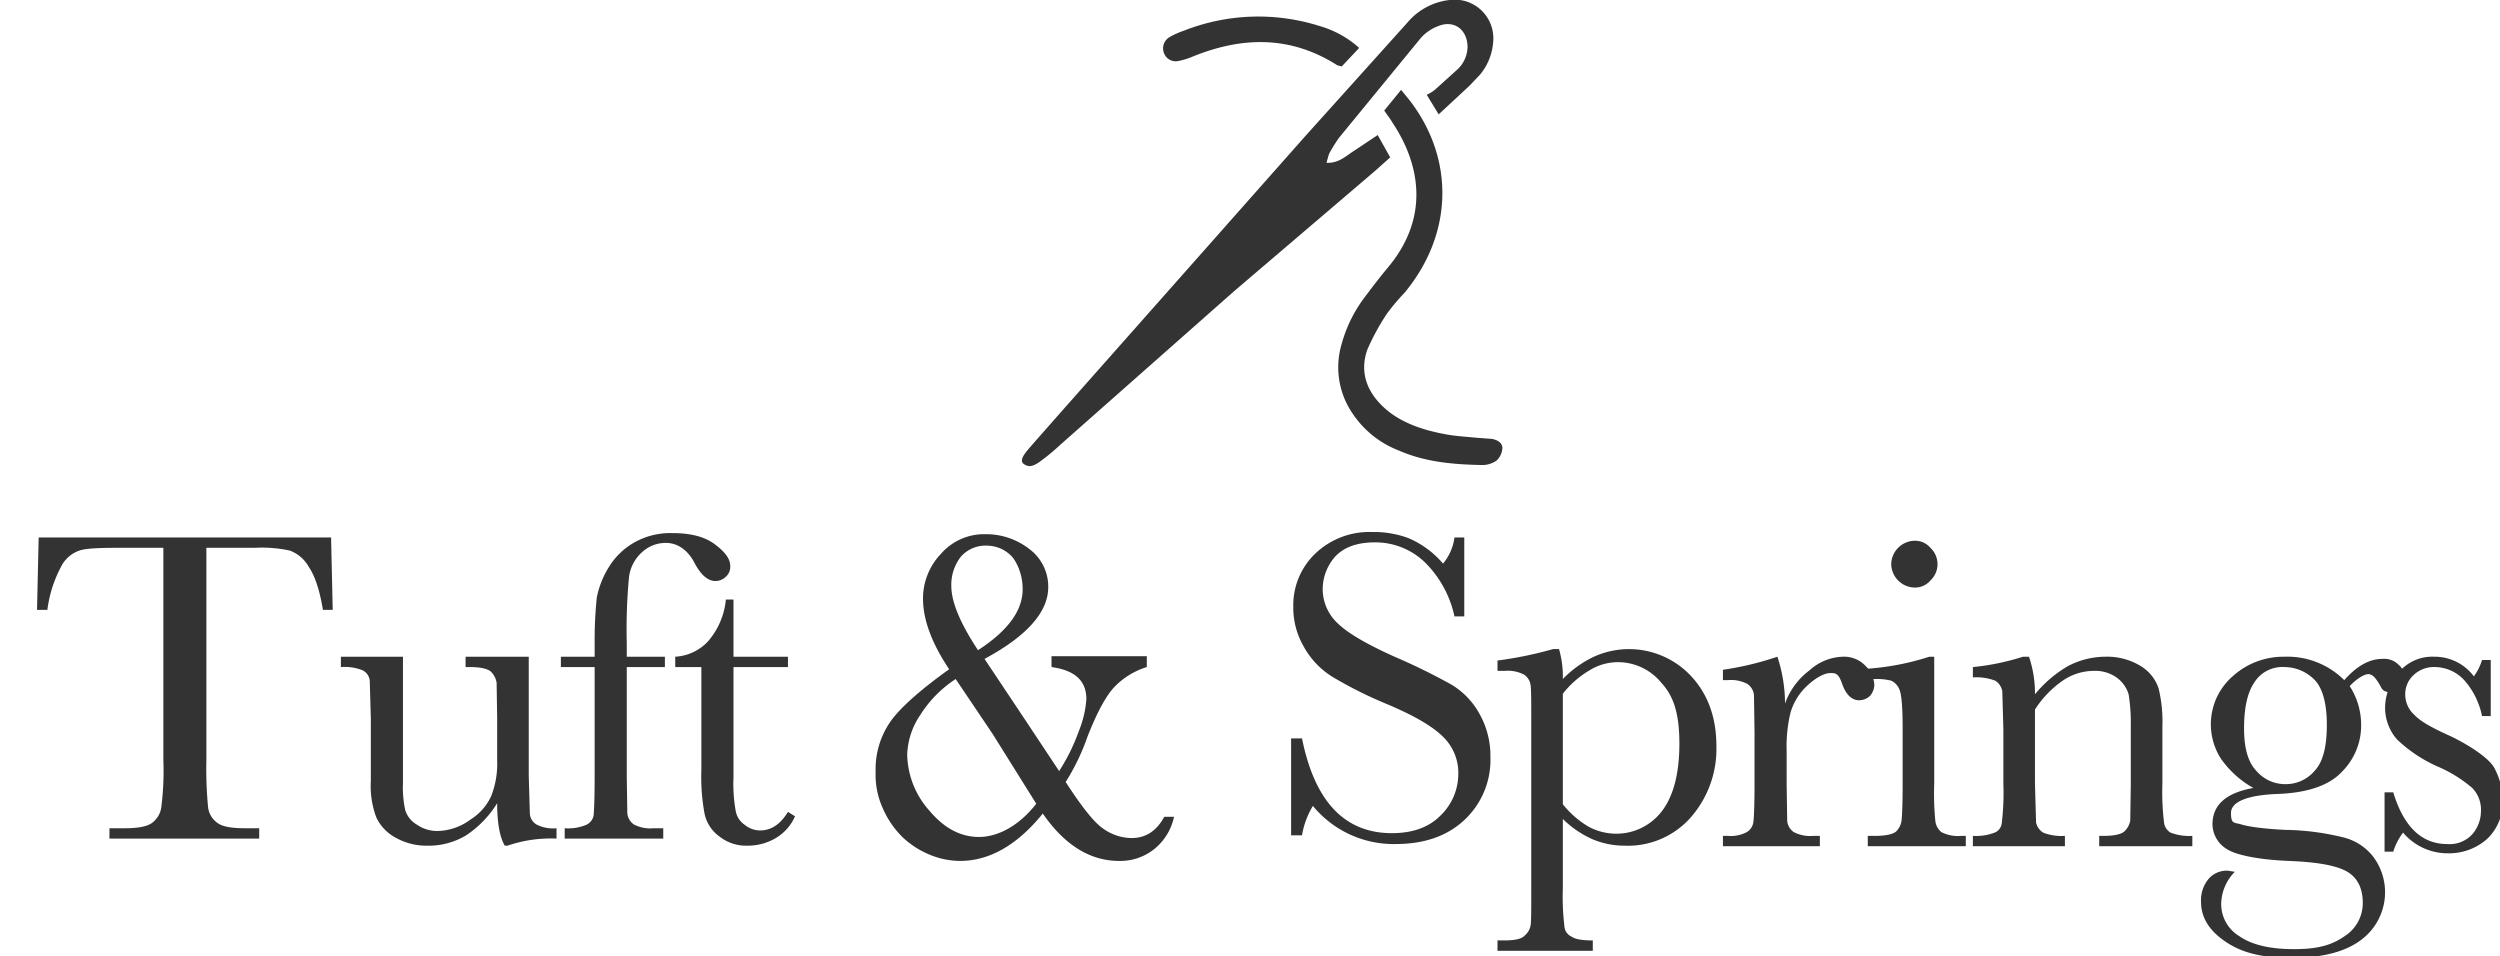 <svg xmlns="http://www.w3.org/2000/svg" viewBox="0 0 459.1 175.6"  fill="#333" xmlns:v="https://vecta.io/nano"><path d="M243.6 29.9c2.2.1 3.5-1.2 4.9-2.1l4.5-3 2.3 4.1-2.8 2.5-25.9 22.1-31.8 28.1a41.2 41.2 0 0 1-4 3.3c-.8.5-1.7 1.1-2.8.3s.8-2.6 1.7-3.7l5.2-5.9L239.7 25l18.8-20.9a11.8 11.8 0 0 1 7.7-4.1 7.1 7.1 0 0 1 8 7.8 10.6 10.6 0 0 1-2.4 5.9l-2 2.1-5.6 5.2-2.2-3.6a6.2 6.2 0 0 0 1.6-1l4.1-3.7a5.8 5.8 0 0 0 1.8-4.2c-.1-3.1-2.5-4.9-5.4-3.7a8 8 0 0 0-3.2 2.2l-15 18.3a28.2 28.2 0 0 0-1.8 2.9c-.2.5-.3 1-.5 1.7zm10.6-9.6l3.1-3.8 1.7 2.1c8.2 10.8 7.8 24.5-1.1 35.2a37.9 37.9 0 0 0-3.2 3.8 42.2 42.2 0 0 0-3.6 6.6c-1.4 4-.2 7.5 2.8 10.4s7.1 4.3 11.3 5.1c2 .4 4.1.5 6.1.7l2.7.2c1 .2 1.9.7 1.9 1.7a3.4 3.4 0 0 1-1.1 2.3 4.6 4.6 0 0 1-2.5.8c-5.3-.1-10.5-.5-15.5-2.7a17.9 17.9 0 0 1-8.3-6.6 15 15 0 0 1-2.1-13 25.3 25.3 0 0 1 3.9-8.1c1.5-2 3-4 4.6-5.9 7.6-9.1 6-18.8.8-26.6-.4-.7-.9-1.3-1.5-2.2z"/><path d="M249.6 8.8l-3.2 3.4-.8-.2c-8.6-5.5-17.5-5.3-26.6-1.6a12.9 12.9 0 0 1-2.6.8 2.3 2.3 0 0 1-2.7-1.6 2.4 2.4 0 0 1 1.1-2.8 15.9 15.9 0 0 1 2.7-1.2 37.3 37.3 0 0 1 24.9-.8 18.4 18.4 0 0 1 7.2 4zM8.7 112H6.8l.3-13.3h53.7l.3 13.3h-1.8c-.6-3.7-1.5-6.3-2.6-7.9a6.6 6.6 0 0 0-3.5-3 24.5 24.5 0 0 0-6.4-.5h-8.9v39a73.5 73.5 0 0 0 .3 8.5 4.1 4.1 0 0 0 1.7 3c.9.7 2.6 1 5.1 1h2.6v1.9H20.1v-1.9h2.8c2.4 0 4-.3 4.9-.9a4.3 4.3 0 0 0 1.8-2.8 52.3 52.3 0 0 0 .4-8.8v-39h-8.2c-3.6 0-6 .1-7.2.5a5.9 5.9 0 0 0-3.4 3 22.9 22.9 0 0 0-2.5 7.9zm88.4 8.6v21.9l.2 6.8a2.5 2.5 0 0 0 1.2 2.1 6.7 6.7 0 0 0 3.7.7v1.9a24.4 24.4 0 0 0-9 1.3h-.5c-.9-1.5-1.4-4.1-1.4-7.8a19 19 0 0 1-5.7 5.9 13.3 13.3 0 0 1-7.1 1.9 11.5 11.5 0 0 1-5.9-1.5 8.2 8.2 0 0 1-3.5-3.7 16.5 16.5 0 0 1-1-6.7V132l-.2-7a2.4 2.4 0 0 0-1.3-1.9 8.9 8.9 0 0 0-4-.6v-1.9H74v23.2a19.7 19.7 0 0 0 .4 4.9 4.6 4.6 0 0 0 2.1 2.7 6.5 6.5 0 0 0 3.9 1.2 10.4 10.4 0 0 0 6-2.1 10 10 0 0 0 3.8-4.3 16.4 16.4 0 0 0 1.1-6.6V132l-.1-6.6a3.6 3.6 0 0 0-1.1-2.1c-.6-.5-1.9-.8-3.8-.8h-.8v-1.9zm25 0v1.9h-7v20l.1 6.8a2.8 2.8 0 0 0 1.2 2.1 6.5 6.5 0 0 0 3.6.7h1.8v1.9h-18.1v-1.9a8.7 8.7 0 0 0 3.9-.6 2.4 2.4 0 0 0 1.4-1.7c.1-.8.2-3.2.2-7.3v-20H103v-1.9h6.2v-3a74.2 74.2 0 0 1 .4-7.9 16.7 16.7 0 0 1 2.3-5.7 12.9 12.9 0 0 1 4.8-4.5 13.4 13.4 0 0 1 6.8-1.6c3.2 0 5.8.6 7.7 2s2.9 2.7 2.9 4a2.4 2.4 0 0 1-.8 2 2.7 2.7 0 0 1-1.9.8c-1.4 0-2.7-1.1-3.9-3.4s-3.1-3.6-5.2-3.6a6.4 6.4 0 0 0-4.5 1.8 7.3 7.3 0 0 0-2.3 4.6 101.9 101.9 0 0 0-.4 12v2.5z"/><path d="M144.7 122.5h-10v20.2a28.4 28.4 0 0 0 .4 6.2 3.9 3.9 0 0 0 1.7 2.6 4.4 4.4 0 0 0 2.8 1c2 0 3.7-1.1 5.1-3.4l1.3.8a8.7 8.7 0 0 1-3.7 4.1 10.1 10.1 0 0 1-5 1.3 7.9 7.9 0 0 1-5.2-1.7 6.9 6.9 0 0 1-2.7-4.1 36.5 36.5 0 0 1-.6-8.1v-18.9H124v-1.9a8.9 8.9 0 0 0 6-2.8 13.7 13.7 0 0 0 3.3-7.7h1.4v10.5h10zm48.4-2h17.5v2a13.9 13.9 0 0 0-5.8 3.5q-2.4 2.4-5.1 9.3a40.3 40.3 0 0 1-4 8.3c2.9 4.5 5.2 7.4 6.8 8.5a9.1 9.1 0 0 0 5.3 1.8q3.9 0 6-3.9h1.8a10.4 10.4 0 0 1-3.6 5.9 10 10 0 0 1-6.5 2.2c-5.3 0-10-2.9-14-8.7-4.7 5.8-9.8 8.7-15.2 8.7a14.6 14.6 0 0 1-5.7-1.2 16.1 16.1 0 0 1-5-3.3 17 17 0 0 1-3.5-5.2 14.9 14.9 0 0 1-1.3-6.7 15.3 15.3 0 0 1 2.8-9.3c1.8-2.5 5.4-5.7 10.7-9.5-3.2-4.8-4.8-9.1-4.8-13a11.9 11.9 0 0 1 3.3-8.2 10.5 10.5 0 0 1 8.2-3.6 12.9 12.9 0 0 1 8 2.7 8.6 8.6 0 0 1 3.5 7q0 6.9-11.7 13.2l7 10.5 6.7 10.1a35.4 35.4 0 0 0 3.6-7.3 19.3 19.3 0 0 0 1.4-5.9c0-3.4-2.1-5.3-6.4-5.9zm-17.6 4.2a21.5 21.5 0 0 0-6.5 6.6 13.7 13.7 0 0 0-2.4 7.3 15.9 15.9 0 0 0 4.1 10.3c2.7 3.2 5.7 4.8 9.1 4.8s7.3-2 10.5-6.1l-8-12.8-6.8-10.1zm4.1-5.3c5.4-3.5 8.2-7.2 8.2-11.2a10.2 10.2 0 0 0-.5-3.2 9 9 0 0 0-1.3-2.6 6.5 6.5 0 0 0-2.1-1.6 6.6 6.6 0 0 0-2.7-.6 6 6 0 0 0-4.8 2.1 8.4 8.4 0 0 0-1.7 5.3c0 2.9 1.6 6.8 4.9 11.8zm57.5 34v-17.8h2q3.5 17.4 16.5 17.4 5.8 0 9-3.3a10.6 10.6 0 0 0 3.2-7.5 9.2 9.2 0 0 0-2.8-6.9c-1.9-1.9-5.3-3.9-10.3-6a76.1 76.1 0 0 1-10-5 15 15 0 0 1-5.3-5.6 14.2 14.2 0 0 1-1.9-7.3 13.1 13.1 0 0 1 4.1-9.8 14.4 14.4 0 0 1 10.4-3.9 18.3 18.3 0 0 1 6.6 1.1 17.2 17.2 0 0 1 6.4 4.7 9.4 9.4 0 0 0 2.1-4.8h1.8v14.5h-1.8a19.8 19.8 0 0 0-5.5-10 13.1 13.1 0 0 0-9.1-3.6c-3.3 0-5.7.9-7.3 2.6a9.1 9.1 0 0 0-2.3 5.9 8.6 8.6 0 0 0 2.9 6.5c1.9 1.8 5.4 3.8 10.3 6a113.6 113.6 0 0 1 10.4 5.1 14.2 14.2 0 0 1 5.2 5.4 15.7 15.7 0 0 1 2 7.9 15.1 15.1 0 0 1-4.8 11.6c-3.1 2.9-7.3 4.4-12.6 4.4a19.2 19.2 0 0 1-15.2-7 15.3 15.3 0 0 0-2 5.4zm48.1-34.2h1.1a18.4 18.4 0 0 1 .7 5.5 19.5 19.5 0 0 1 5.7-4.1 15.6 15.6 0 0 1 17.8 3.5c3.1 3.3 4.7 7.6 4.7 12.9a19.1 19.1 0 0 1-4.7 13.1 15.4 15.4 0 0 1-12.2 5.2 15.2 15.2 0 0 1-5.9-1.2 18.6 18.6 0 0 1-5.4-3.7v12.7a46.5 46.5 0 0 0 .3 7.1 2.2 2.2 0 0 0 1.3 1.8c.7.5 2 .7 3.9.7v1.9H275v-1.9h1.3c1.9 0 3.2-.3 3.7-.9a3.1 3.1 0 0 0 1.1-2c.1-.7.1-3 .1-6.7v-30.4c0-3.5 0-5.8-.1-6.7a2.8 2.8 0 0 0-1.2-2.1 6.5 6.5 0 0 0-3.6-.7H275v-1.9a71.3 71.3 0 0 0 10.2-2.1zm1.8 28.5a17.5 17.5 0 0 0 4.7 4.1 10.8 10.8 0 0 0 5.2 1.3 10.5 10.5 0 0 0 8.1-3.9c2.2-2.7 3.4-6.9 3.4-12.6s-1.1-8.8-3.3-11.2a10.3 10.3 0 0 0-7.9-3.8 9.9 9.9 0 0 0-5.3 1.5 17.4 17.4 0 0 0-4.9 4.3zm40.8-18.5a13.1 13.1 0 0 1 4.5-6.1 9.5 9.5 0 0 1 6.1-2.5 5.4 5.4 0 0 1 4.2 1.7 5.3 5.3 0 0 1 1.6 3.4 3.2 3.2 0 0 1-.8 2.1 3 3 0 0 1-2 .8c-1.3 0-2.4-1-3.1-3s-1.2-2-2.2-2-2.6.8-4.2 2.3a10.9 10.9 0 0 0-3.1 5 26.8 26.8 0 0 0-.7 7.1v5.9l.1 6.8a2.8 2.8 0 0 0 1.2 2.1 6.5 6.5 0 0 0 3.6.7h1.2v1.9h-17.8v-1.9h.9a6.3 6.3 0 0 0 3.5-.7 2.6 2.6 0 0 0 1.2-1.9c.1-.8.2-3.1.2-7v-9.4l-.1-6.8a2.8 2.8 0 0 0-1.2-2.1 6.5 6.5 0 0 0-3.6-.7h-.9V123a55.9 55.9 0 0 0 10-2.4 27.5 27.5 0 0 1 1.4 8.6z"/><path d="M355.2 120.6v23.3a51.3 51.3 0 0 0 .2 6.8 3.1 3.1 0 0 0 1.1 2.1 6.7 6.7 0 0 0 3.7.7h.8v1.9h-18v-1.9h1.4c1.9 0 3.2-.3 3.8-.8a3.5 3.5 0 0 0 1-2c.1-.8.2-3.1.2-6.8v-10.1q0-5.9-.6-7.2a3 3 0 0 0-1.5-1.6 11.2 11.2 0 0 0-3.2-.3H343v-1.9a47.8 47.8 0 0 0 11.3-2.2zm-7.9-17a4.4 4.4 0 0 1 4.3-4.3 3.7 3.7 0 0 1 2.9 1.3 4.1 4.1 0 0 1 0 6 3.7 3.7 0 0 1-2.9 1.3 4.4 4.4 0 0 1-4.3-4.3zm24.2 17h1.1a20.7 20.7 0 0 1 1.1 6.9 22.3 22.3 0 0 1 6.1-5.2 14.9 14.9 0 0 1 6.8-1.7 11.8 11.8 0 0 1 6.5 1.7 7.6 7.6 0 0 1 3.3 4.1 25.8 25.8 0 0 1 .7 7.1v10.4a46.5 46.5 0 0 0 .3 7.1 2.5 2.5 0 0 0 1.2 1.9 9.5 9.5 0 0 0 4 .6v1.9h-17.1v-1.9h.8c2 0 3.2-.3 3.8-.8a3.7 3.7 0 0 0 1.1-2l.1-6.8v-10.8a33 33 0 0 0-.4-5.6 5.9 5.9 0 0 0-2.1-3 6.7 6.7 0 0 0-4.3-1.3 10.1 10.1 0 0 0-5.7 1.8 18.6 18.6 0 0 0-5.1 5.3v13.6l.2 7.1a2.9 2.9 0 0 0 1.3 1.9 9.2 9.2 0 0 0 4 .6v1.9h-16.9v-1.9a9.5 9.5 0 0 0 4-.6 2.1 2.1 0 0 0 1.3-1.7 47.1 47.1 0 0 0 .3-7.3V134l-.2-7.1a2.9 2.9 0 0 0-1.3-1.9 9.7 9.7 0 0 0-4.1-.6v-1.9a44.3 44.3 0 0 0 9.2-1.9zm59 4.3c2.3-2.6 4.6-3.9 7-3.9a3.7 3.7 0 0 1 3 1.1 3.1 3.1 0 0 1 1.1 2.3c0 1.8-.8 2.7-2.5 2.7s-1.6-.6-2.3-1.7-1.2-1.6-1.9-1.6-2.1.8-3.4 2.2a13.1 13.1 0 0 1 2.1 7.1 12 12 0 0 1-3.5 8.6c-2.3 2.5-6.3 3.9-11.8 4.1s-8.6 1.4-8.6 3.5.6 1.7 1.9 2.1 4 .8 8.1 1a46.5 46.5 0 0 1 10.3 1.3 10 10 0 0 1 5.8 3.6 10.9 10.9 0 0 1-2.2 15.3c-2.9 2.2-7.2 3.3-12.7 3.3s-9.1-.9-12.1-2.9-4.6-4.4-4.6-7.4a6.1 6.1 0 0 1 1.3-4.1 4.4 4.4 0 0 1 3.7-1.6l1.2.2a8.6 8.6 0 0 0-2.5 5.9 6.9 6.9 0 0 0 3.3 5.9c2.3 1.6 5.6 2.4 10.1 2.4s7-.8 9.3-2.4a7.2 7.2 0 0 0 3.3-6.1c0-2.7-1-4.7-3-5.8s-5.5-1.7-10.6-1.9-9.6-1-11.4-2.2a5.4 5.4 0 0 1-2.6-4.5c0-3.6 2.5-5.8 7.5-6.7a18.1 18.1 0 0 1-5.9-5.3 11.7 11.7 0 0 1 2.1-15.2 13.9 13.9 0 0 1 9.5-3.6 14.8 14.8 0 0 1 11 4.3zm-18.4 8.9c0 3.5.7 6.1 2.2 7.7a7 7 0 0 0 5.5 2.5 6.9 6.9 0 0 0 5.3-2.5c1.5-1.6 2.2-4.4 2.2-8.4s-.8-6.8-2.3-8.3a7.8 7.8 0 0 0-5.4-2.3 6.1 6.1 0 0 0-5.6 2.8c-1.3 1.9-1.9 4.7-1.9 8.5z"/><path d="M437.9,156.4V145.5h1.6c1.9,6.3,5.2,9.5,9.9,9.5a5.6,5.6,0,0,0,4.7-1.9,6.5,6.5,0,0,0,1.5-4.1,5.7,5.7,0,0,0-1.6-4.3,24.7,24.7,0,0,0-6.5-4,26.1,26.1,0,0,1-7.3-4.9,8.8,8.8,0,0,1-2.2-5.9,9.9,9.9,0,0,1,2.4-6.3,8,8,0,0,1,6.6-3,9,9,0,0,1,7.3,3.6,9.8,9.8,0,0,0,1.5-3h1.6v10.3h-1.6a14.2,14.2,0,0,0-3.1-6.4,7.4,7.4,0,0,0-5.5-2.6,5.4,5.4,0,0,0-4,1.5,4.7,4.7,0,0,0-1.5,3.5,5,5,0,0,0,1.7,3.8c1,1.1,3.1,2.3,6.2,3.7s7.5,4.1,8.5,6.1a12.8,12.8,0,0,1,1.5,5.8,9.3,9.3,0,0,1-2.8,7.1,10.5,10.5,0,0,1-7.3,2.7,10.7,10.7,0,0,1-8.2-3.8,11.4,11.4,0,0,0-1.8,3.5Z"/></svg>